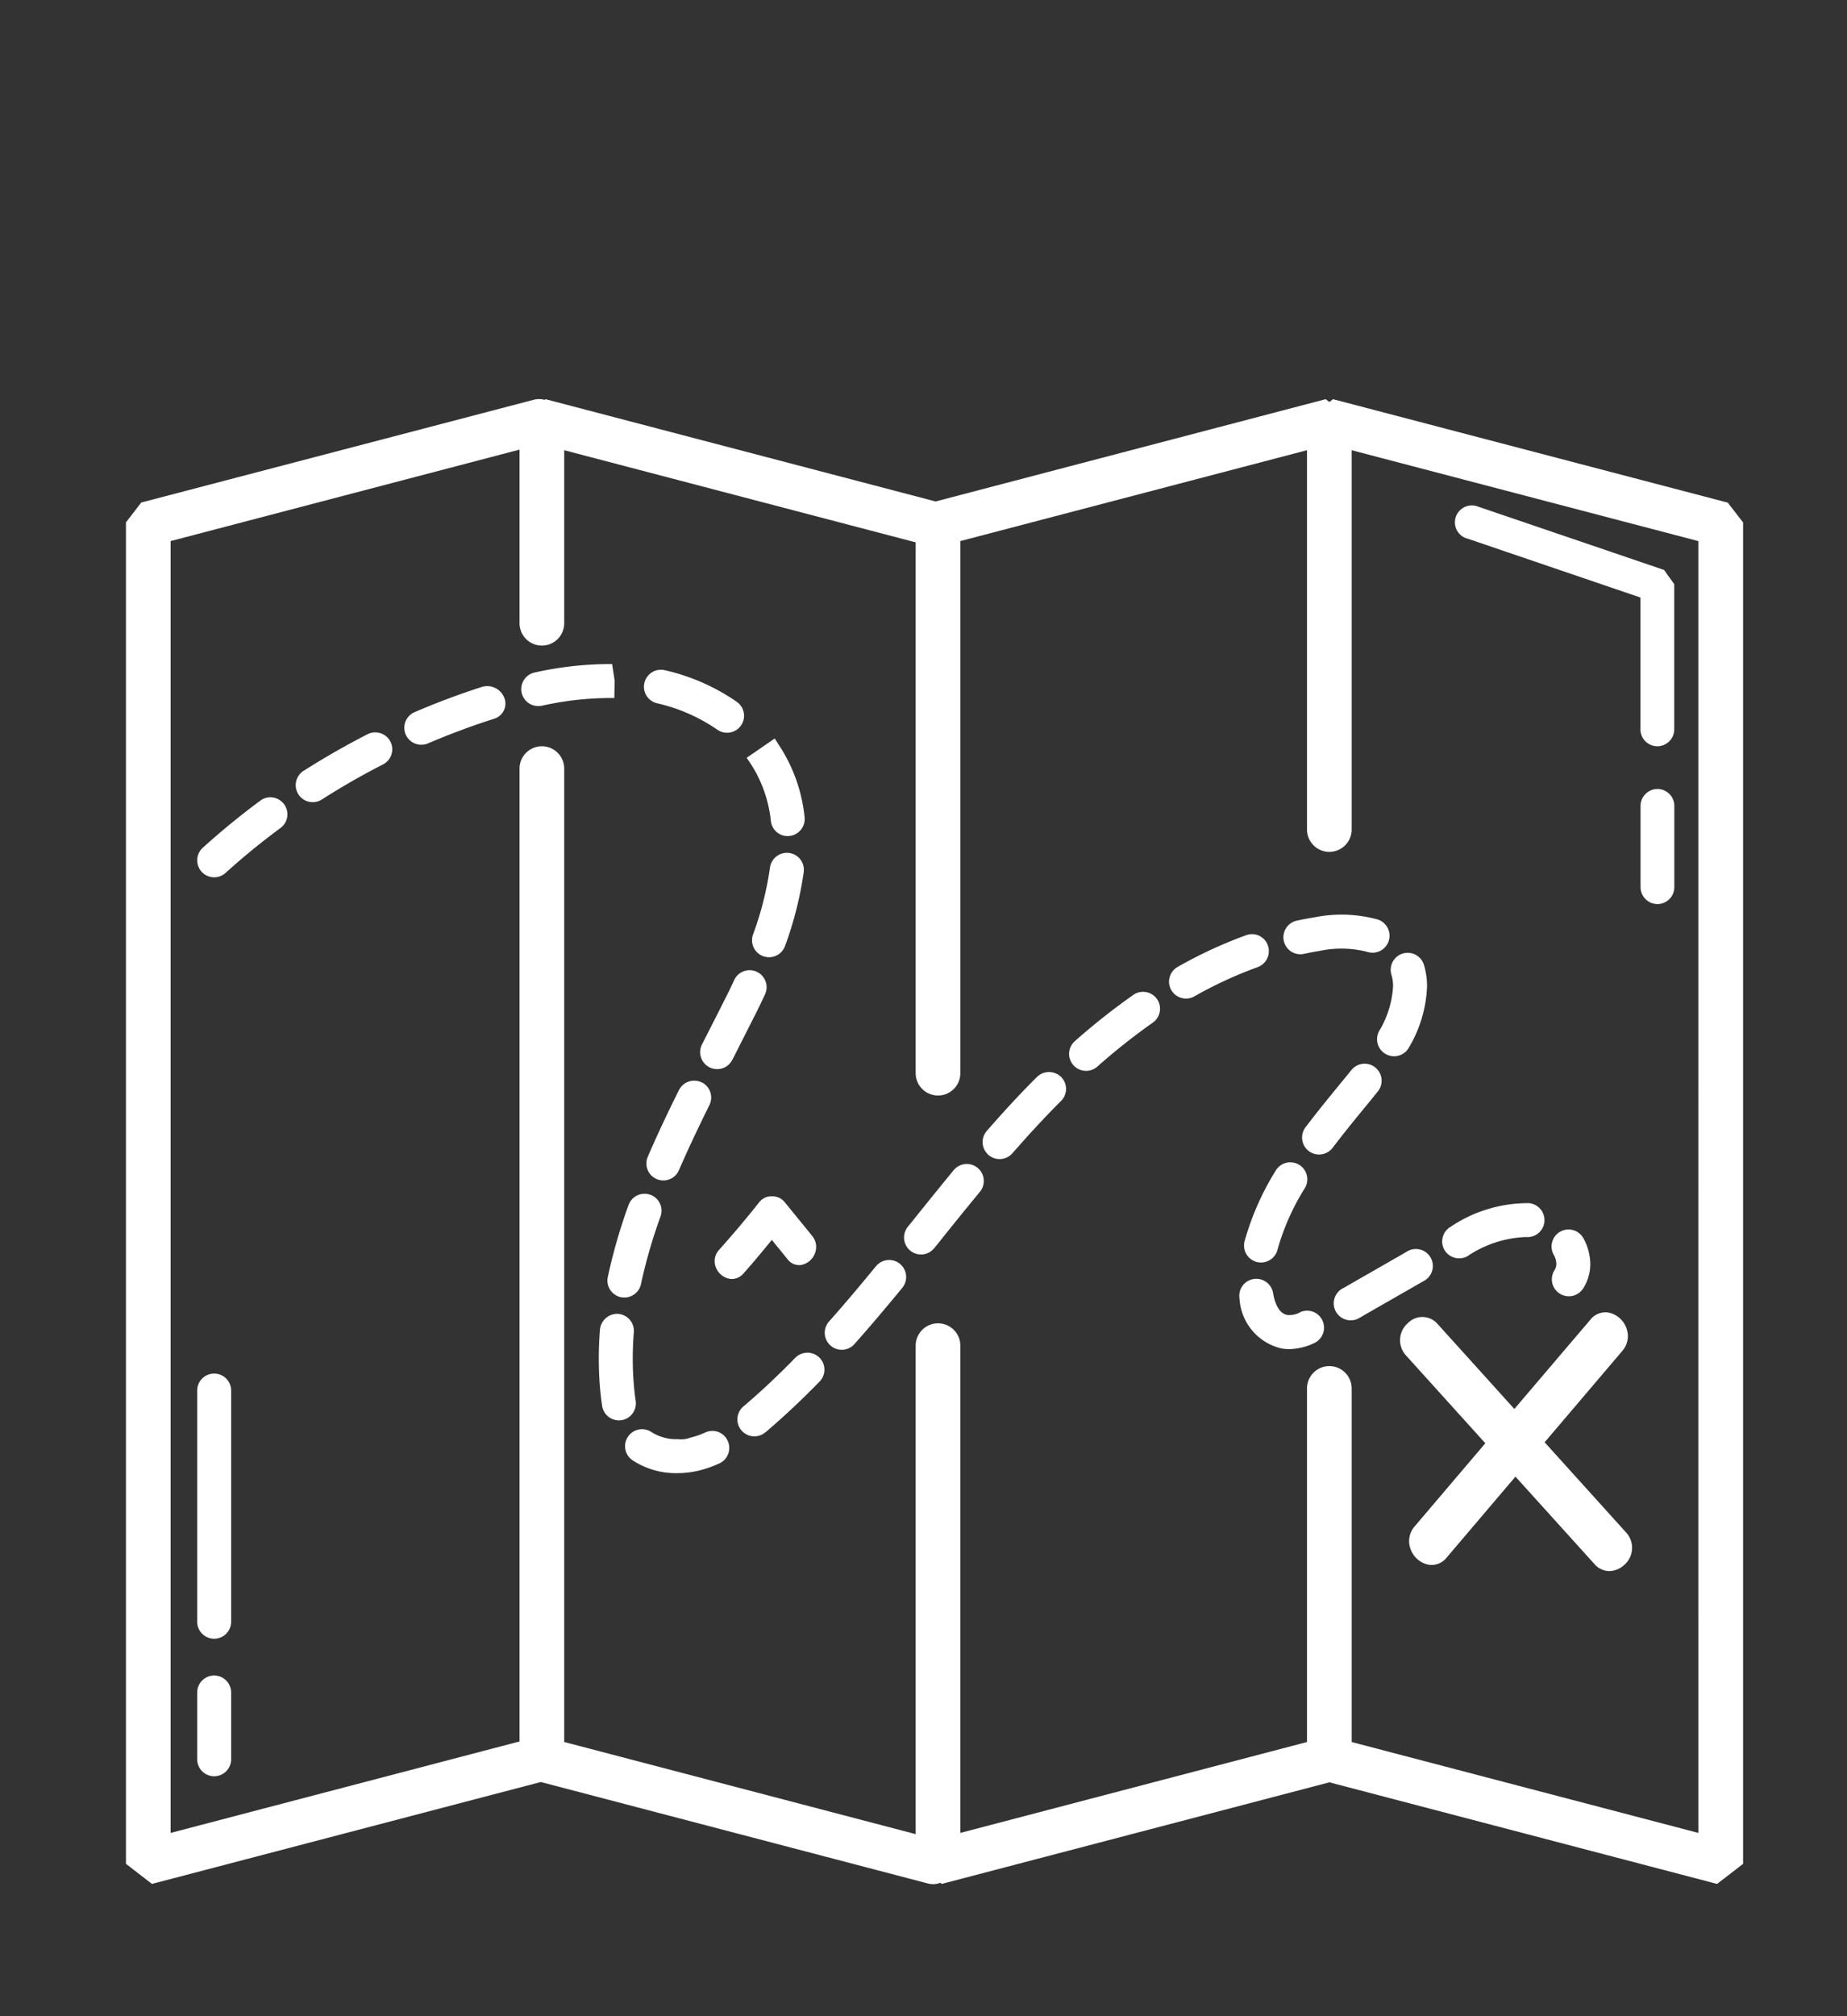 <svg xmlns="http://www.w3.org/2000/svg" width="88" height="96" viewBox="0 0 88 96">
  <rect x="0" y="0" width="88" height="96" fill="#333333" stroke="none"/>
  <g id="Gruppe_1212" data-name="Gruppe 1212" transform="translate(-1425 -580)">
    <g id="Gruppe_1099" data-name="Gruppe 1099" transform="translate(933.5 266.61)">
      <path id="Pfad_440" data-name="Pfad 440" d="M573.818,337.322l-18.712-4.9-.094-.025-.175.135-.176-.135-18.584,4.87-18.586-4.87-.04.033a1,1,0,0,0-.51-.008L498.295,337.3l-.065.017-.729.946v63.872l1.239.956,18.526-4.852,18.426,4.827a1.038,1.038,0,0,0,.272.036.953.953,0,0,0,.337-.064l.069.053,18.469-4.837,18.471,4.838,1.239-.956V338.266Zm-1.4,63.341L555.9,396.336V379.5a1.064,1.064,0,0,0-2.128,0v16.835l-16.517,4.328v-23.2a1.064,1.064,0,0,0-2.128,0v23.258l-16.745-4.387V349.987a1.064,1.064,0,1,0-2.128,0v46.321l-16.624,4.355V339.153l16.624-4.355v8.267a1.064,1.064,0,0,0,2.128,0v-8.238l16.745,4.387v25.274a1.064,1.064,0,0,0,2.128,0V339.153l16.517-4.327v18.061a1.064,1.064,0,0,0,2.128,0v-18.06l16.517,4.327Z" fill="#fff"/>
      <path id="Pfad_441" data-name="Pfad 441" d="M650.84,442.461a1.075,1.075,0,0,0-.105,1.548l3.782,4.184-3.366,3.957a1.063,1.063,0,0,0-.2,1.068,1.154,1.154,0,0,0,.847.755.912.912,0,0,0,.88-.341l3.275-3.851q1.877,2.078,3.756,4.156a.952.952,0,0,0,.715.341,1.063,1.063,0,0,0,.7-.283,1.077,1.077,0,0,0,.105-1.549l-3.886-4.3q1.216-1.427,2.43-2.856l1.271-1.495a1.063,1.063,0,0,0,.2-1.069,1.154,1.154,0,0,0-.847-.754.911.911,0,0,0-.879.342L655.9,446.56l-3.651-4.04A.959.959,0,0,0,650.84,442.461Z" transform="translate(-92.249 -66.083)" fill="#fff"/>
      <path id="Pfad_442" data-name="Pfad 442" d="M593.279,424.459c-.577.7-1.147,1.406-1.715,2.113l-.471.585a.809.809,0,1,0,1.261,1.014l.235-.291c.641-.8,1.285-1.6,1.94-2.392a.809.809,0,0,0-1.25-1.029Z" transform="translate(-56.341 -55.352)" fill="#fff"/>
      <path id="Pfad_443" data-name="Pfad 443" d="M602.94,413.356c-.686.684-1.4,1.446-2.122,2.265l-.273.31a.809.809,0,0,0,.61,1.341.8.8,0,0,0,.608-.276l.268-.3h0c.683-.776,1.373-1.513,2.051-2.192a.806.806,0,0,0,0-1.144A.826.826,0,0,0,602.94,413.356Z" transform="translate(-62.029 -48.694)" fill="#fff"/>
      <path id="Pfad_444" data-name="Pfad 444" d="M583.852,435.984l0,0c-.849,1.035-1.554,1.866-2.221,2.615a.81.81,0,1,0,1.212,1.074c.673-.757,1.391-1.6,2.263-2.66a.81.81,0,0,0-1.251-1.03Z" transform="translate(-50.617 -62.304)" fill="#fff"/>
      <path id="Pfad_445" data-name="Pfad 445" d="M573.663,447.052h0c-.8.821-1.577,1.552-2.374,2.234l-.094.079a.808.808,0,0,0,.521,1.426.814.814,0,0,0,.522-.191l.1-.081c.841-.721,1.654-1.486,2.486-2.339a.808.808,0,1,0-1.158-1.128Z" transform="translate(-44.274 -69.01)" fill="#fff"/>
      <path id="Pfad_446" data-name="Pfad 446" d="M668.673,434.565a.81.81,0,0,0,1.474.263,2.143,2.143,0,0,0,.338-1.164,2.6,2.6,0,0,0-.325-1.222.81.81,0,0,0-1.487.163.8.8,0,0,0,.067.612.955.955,0,0,1,.129.446.533.533,0,0,1-.085.294A.8.8,0,0,0,668.673,434.565Z" transform="translate(-103.217 -60.091)" fill="#fff"/>
      <path id="Pfad_447" data-name="Pfad 447" d="M655.611,431.048a.81.81,0,0,0,.706.413.8.8,0,0,0,.394-.1,5.332,5.332,0,0,1,2.8-.914.805.805,0,0,0,.871-.743.811.811,0,0,0-.741-.87,6.613,6.613,0,0,0-3.717,1.118.81.81,0,0,0-.311,1.1Z" transform="translate(-95.298 -58.157)" fill="#fff"/>
      <path id="Pfad_448" data-name="Pfad 448" d="M614.393,403.524a.8.8,0,0,0-.608.133h0a31.808,31.808,0,0,0-2.784,2.2.809.809,0,0,0-.072,1.143.81.81,0,0,0,1.143.07,30.137,30.137,0,0,1,2.641-2.092.81.81,0,0,0,.2-1.125A.8.8,0,0,0,614.393,403.524Z" transform="translate(-68.289 -42.895)" fill="#fff"/>
      <path id="Pfad_449" data-name="Pfad 449" d="M648.461,400.418a4.64,4.64,0,0,1-.663,2.125.812.812,0,0,0,.322,1.1.8.8,0,0,0,.389.1.807.807,0,0,0,.709-.419,6.128,6.128,0,0,0,.862-2.9,3.534,3.534,0,0,0-.148-1.033.809.809,0,1,0-1.548.471A1.907,1.907,0,0,1,648.461,400.418Z" transform="translate(-90.589 -40.06)" fill="#fff"/>
      <path id="Pfad_450" data-name="Pfad 450" d="M634.078,439.522h0a1.048,1.048,0,0,1-.628.139c-.473-.073-.634-.752-.681-1.039a.808.808,0,1,0-1.6.256,2.59,2.59,0,0,0,2.029,2.384,2.364,2.364,0,0,0,.339.025,2.882,2.882,0,0,0,1.2-.291.809.809,0,0,0-.664-1.475Z" transform="translate(-80.613 -63.66)" fill="#fff"/>
      <path id="Pfad_451" data-name="Pfad 451" d="M646.051,434.54l-3,1.719a.809.809,0,1,0,.8,1.4l3-1.72a.808.808,0,1,0-.8-1.4Z" transform="translate(-87.538 -61.544)" fill="#fff"/>
      <path id="Pfad_452" data-name="Pfad 452" d="M642.308,413.453h0a.809.809,0,1,0-1.255-1.022l-.44.538c-.548.668-1.17,1.425-1.746,2.186a.808.808,0,0,0,.645,1.3.817.817,0,0,0,.645-.32c.532-.7,1.088-1.382,1.707-2.135Z" transform="translate(-85.163 -48.094)" fill="#fff"/>
      <path id="Pfad_453" data-name="Pfad 453" d="M637.931,394.39c-.27.042-.535.094-.8.15a.809.809,0,1,0,.338,1.582c.239-.05.481-.1.728-.138a5.011,5.011,0,0,1,2.278.046.808.808,0,0,0,1.018-.522.811.811,0,0,0-.522-1.019A6.524,6.524,0,0,0,637.931,394.39Z" transform="translate(-83.828 -37.317)" fill="#fff"/>
      <path id="Pfad_454" data-name="Pfad 454" d="M573.172,377.048a.8.8,0,0,0,.8.718.657.657,0,0,0,.092-.006.811.811,0,0,0,.714-.9,7.622,7.622,0,0,0-1.263-3.487c-.014-.025-.032-.056-.048-.081l-.11-.173-1.339.92.113.164A6.183,6.183,0,0,1,573.172,377.048Z" transform="translate(-44.944 -24.567)" fill="#fff"/>
      <path id="Pfad_455" data-name="Pfad 455" d="M567.968,405.187l.3-.593c.269-.53.537-1.057.8-1.58.158-.312.31-.629.46-.952a.809.809,0,1,0-1.469-.679c-.14.306-.287.608-.437.9h0c-.254.51-.515,1.02-.776,1.533l-.321.631a.81.81,0,0,0,.352,1.088.81.81,0,0,0,1.09-.352Z" transform="translate(-41.578 -41.328)" fill="#fff"/>
      <path id="Pfad_456" data-name="Pfad 456" d="M562.615,414.248h0a.812.812,0,0,0-1.084.366c-.6,1.2-1.069,2.212-1.485,3.174a.808.808,0,1,0,1.484.64c.4-.923.862-1.907,1.451-3.1a.807.807,0,0,0-.365-1.083Z" transform="translate(-37.682 -49.32)" fill="#fff"/>
      <path id="Pfad_457" data-name="Pfad 457" d="M574.242,391.264h0a17.281,17.281,0,0,0,.889-3.52.808.808,0,0,0-.7-.906.814.814,0,0,0-.909.7,15.585,15.585,0,0,1-.806,3.182.809.809,0,0,0,.491,1.037.854.854,0,0,0,.269.046A.813.813,0,0,0,574.242,391.264Z" transform="translate(-45.337 -32.835)" fill="#fff"/>
      <path id="Pfad_458" data-name="Pfad 458" d="M534.595,366.882h0c-1.077.347-2.148.749-3.183,1.194a.809.809,0,0,0,.32,1.553.8.8,0,0,0,.318-.065c.989-.423,2.012-.807,3.042-1.139l.14-.045a.753.753,0,0,0,.447-1A.875.875,0,0,0,534.595,366.882Z" transform="translate(-20.157 -20.778)" fill="#fff"/>
      <path id="Pfad_459" data-name="Pfad 459" d="M627.431,397.131a.8.8,0,0,0-1.035-.489,21.426,21.426,0,0,0-3.26,1.508.807.807,0,0,0-.309,1.1.811.811,0,0,0,1.1.306,19.747,19.747,0,0,1,3.016-1.393A.81.81,0,0,0,627.431,397.131Z" transform="translate(-75.524 -38.723)" fill="#fff"/>
      <path id="Pfad_460" data-name="Pfad 460" d="M522.361,372.822a.814.814,0,0,0-1.089-.353c-1.045.535-2.078,1.127-3.07,1.759a.809.809,0,0,0,.872,1.362c.964-.615,1.951-1.181,2.934-1.682a.81.81,0,0,0,.353-1.087Z" transform="translate(-12.26 -24.12)" fill="#fff"/>
      <path id="Pfad_461" data-name="Pfad 461" d="M632.334,428.71h.006a.846.846,0,0,0,.2.025.811.811,0,0,0,.782-.6,11.206,11.206,0,0,1,1.305-2.942.809.809,0,0,0-1.385-.838,12.934,12.934,0,0,0-1.486,3.367A.811.811,0,0,0,632.334,428.71Z" transform="translate(-80.958 -55.232)" fill="#fff"/>
      <path id="Pfad_462" data-name="Pfad 462" d="M555.942,432.661l.007,0a.929.929,0,0,0,.162.016.813.813,0,0,0,.791-.643,24.34,24.34,0,0,1,.931-3.216.808.808,0,0,0-.03-.619.8.8,0,0,0-.459-.416.811.811,0,0,0-1.035.489,26.147,26.147,0,0,0-.989,3.43A.811.811,0,0,0,555.942,432.661Z" transform="translate(-34.862 -57.506)" fill="#fff"/>
      <path id="Pfad_463" data-name="Pfad 463" d="M556.023,446.279c-.021-.139-.039-.279-.054-.413a14.712,14.712,0,0,1-.084-1.59c0-.406.015-.818.051-1.259a.812.812,0,0,0-.748-.873.826.826,0,0,0-.865.742c-.038.477-.057.947-.056,1.394a16.468,16.468,0,0,0,.094,1.765c.019.16.04.322.065.486a.813.813,0,0,0,.8.685.931.931,0,0,0,.129-.01A.813.813,0,0,0,556.023,446.279Z" transform="translate(-34.237 -66.195)" fill="#fff"/>
      <path id="Pfad_464" data-name="Pfad 464" d="M549.406,365.8l.014-.839-.12-.779h-.17a16.523,16.523,0,0,0-3.51.4.808.808,0,0,0,.169,1.6.788.788,0,0,0,.172-.017,14.96,14.96,0,0,1,3.246-.366Z" transform="translate(-28.636 -19.173)" fill="#fff"/>
      <path id="Pfad_465" data-name="Pfad 465" d="M561.922,456.137a.806.806,0,0,0-.62.02h0a3.769,3.769,0,0,1-.61.221l-.1.026a1.233,1.233,0,0,1-.591.074l-.044,0a2.2,2.2,0,0,1-1.2-.322.809.809,0,1,0-.891,1.349,3.758,3.758,0,0,0,2.092.591,4.438,4.438,0,0,0,1.145-.151,5.741,5.741,0,0,0,.864-.312.812.812,0,0,0,.4-1.071A.8.8,0,0,0,561.922,456.137Z" transform="translate(-36.194 -74.563)" fill="#fff"/>
      <path id="Pfad_466" data-name="Pfad 466" d="M509.661,380.181a.79.79,0,0,0-.595.149c-.954.706-1.877,1.461-2.741,2.243a.808.808,0,1,0,1.083,1.2,33.682,33.682,0,0,1,2.617-2.139.809.809,0,0,0-.364-1.453Z" transform="translate(-5.162 -28.819)" fill="#fff"/>
      <path id="Pfad_467" data-name="Pfad 467" d="M560.314,366.466a8.291,8.291,0,0,1,2.866,1.255.8.8,0,0,0,.469.149.816.816,0,0,0,.661-.343.81.81,0,0,0-.194-1.126,9.848,9.848,0,0,0-3.432-1.509.8.8,0,0,0-.606.095.812.812,0,0,0-.368.508.805.805,0,0,0,.6.97Z" transform="translate(-37.507 -19.59)" fill="#fff"/>
      <path id="Pfad_468" data-name="Pfad 468" d="M570.9,430.119q.376.459.749.92a.69.69,0,0,0,.658.272.872.872,0,0,0,.648-.558.82.82,0,0,0-.135-.828l-1.327-1.628a.756.756,0,0,0-.589-.252H570.9a.73.73,0,0,0-.578.253c-.633.8-1.283,1.567-1.932,2.293a.79.79,0,0,0-.172.789.876.876,0,0,0,.633.584.741.741,0,0,0,.149.016.731.731,0,0,0,.549-.262C570,431.212,570.435,430.69,570.9,430.119Z" transform="translate(-42.627 -57.692)" fill="#fff"/>
      <path id="Pfad_469" data-name="Pfad 469" d="M680.121,379.175a.806.806,0,0,0-.8.8v3.873a.8.8,0,0,0,1.609,0v-3.873A.806.806,0,0,0,680.121,379.175Z" transform="translate(-109.657 -28.217)" fill="#fff"/>
      <path id="Pfad_470" data-name="Pfad 470" d="M657.6,346.713l8.292,2.823v6.277a.8.8,0,1,0,1.609,0V348.9l-.485-.677-8.9-3.029a.8.8,0,0,0-.52,1.523Z" transform="translate(-96.232 -7.695)" fill="#fff"/>
      <path id="Pfad_471" data-name="Pfad 471" d="M506.864,485.534a.81.81,0,0,0-.809.809v3.178a.809.809,0,0,0,1.618,0v-3.178A.81.81,0,0,0,506.864,485.534Z" transform="translate(-5.16 -92.365)" fill="#fff"/>
      <path id="Pfad_472" data-name="Pfad 472" d="M506.864,449.309a.81.81,0,0,0-.809.809v11.007a.809.809,0,1,0,1.618,0V450.116A.809.809,0,0,0,506.864,449.309Z" transform="translate(-5.16 -70.517)" fill="#fff"/>
    </g>
    <rect id="Rechteck_137" data-name="Rechteck 137" width="88" height="96" transform="translate(1425 580)" fill="none"/>
  </g>
</svg>
